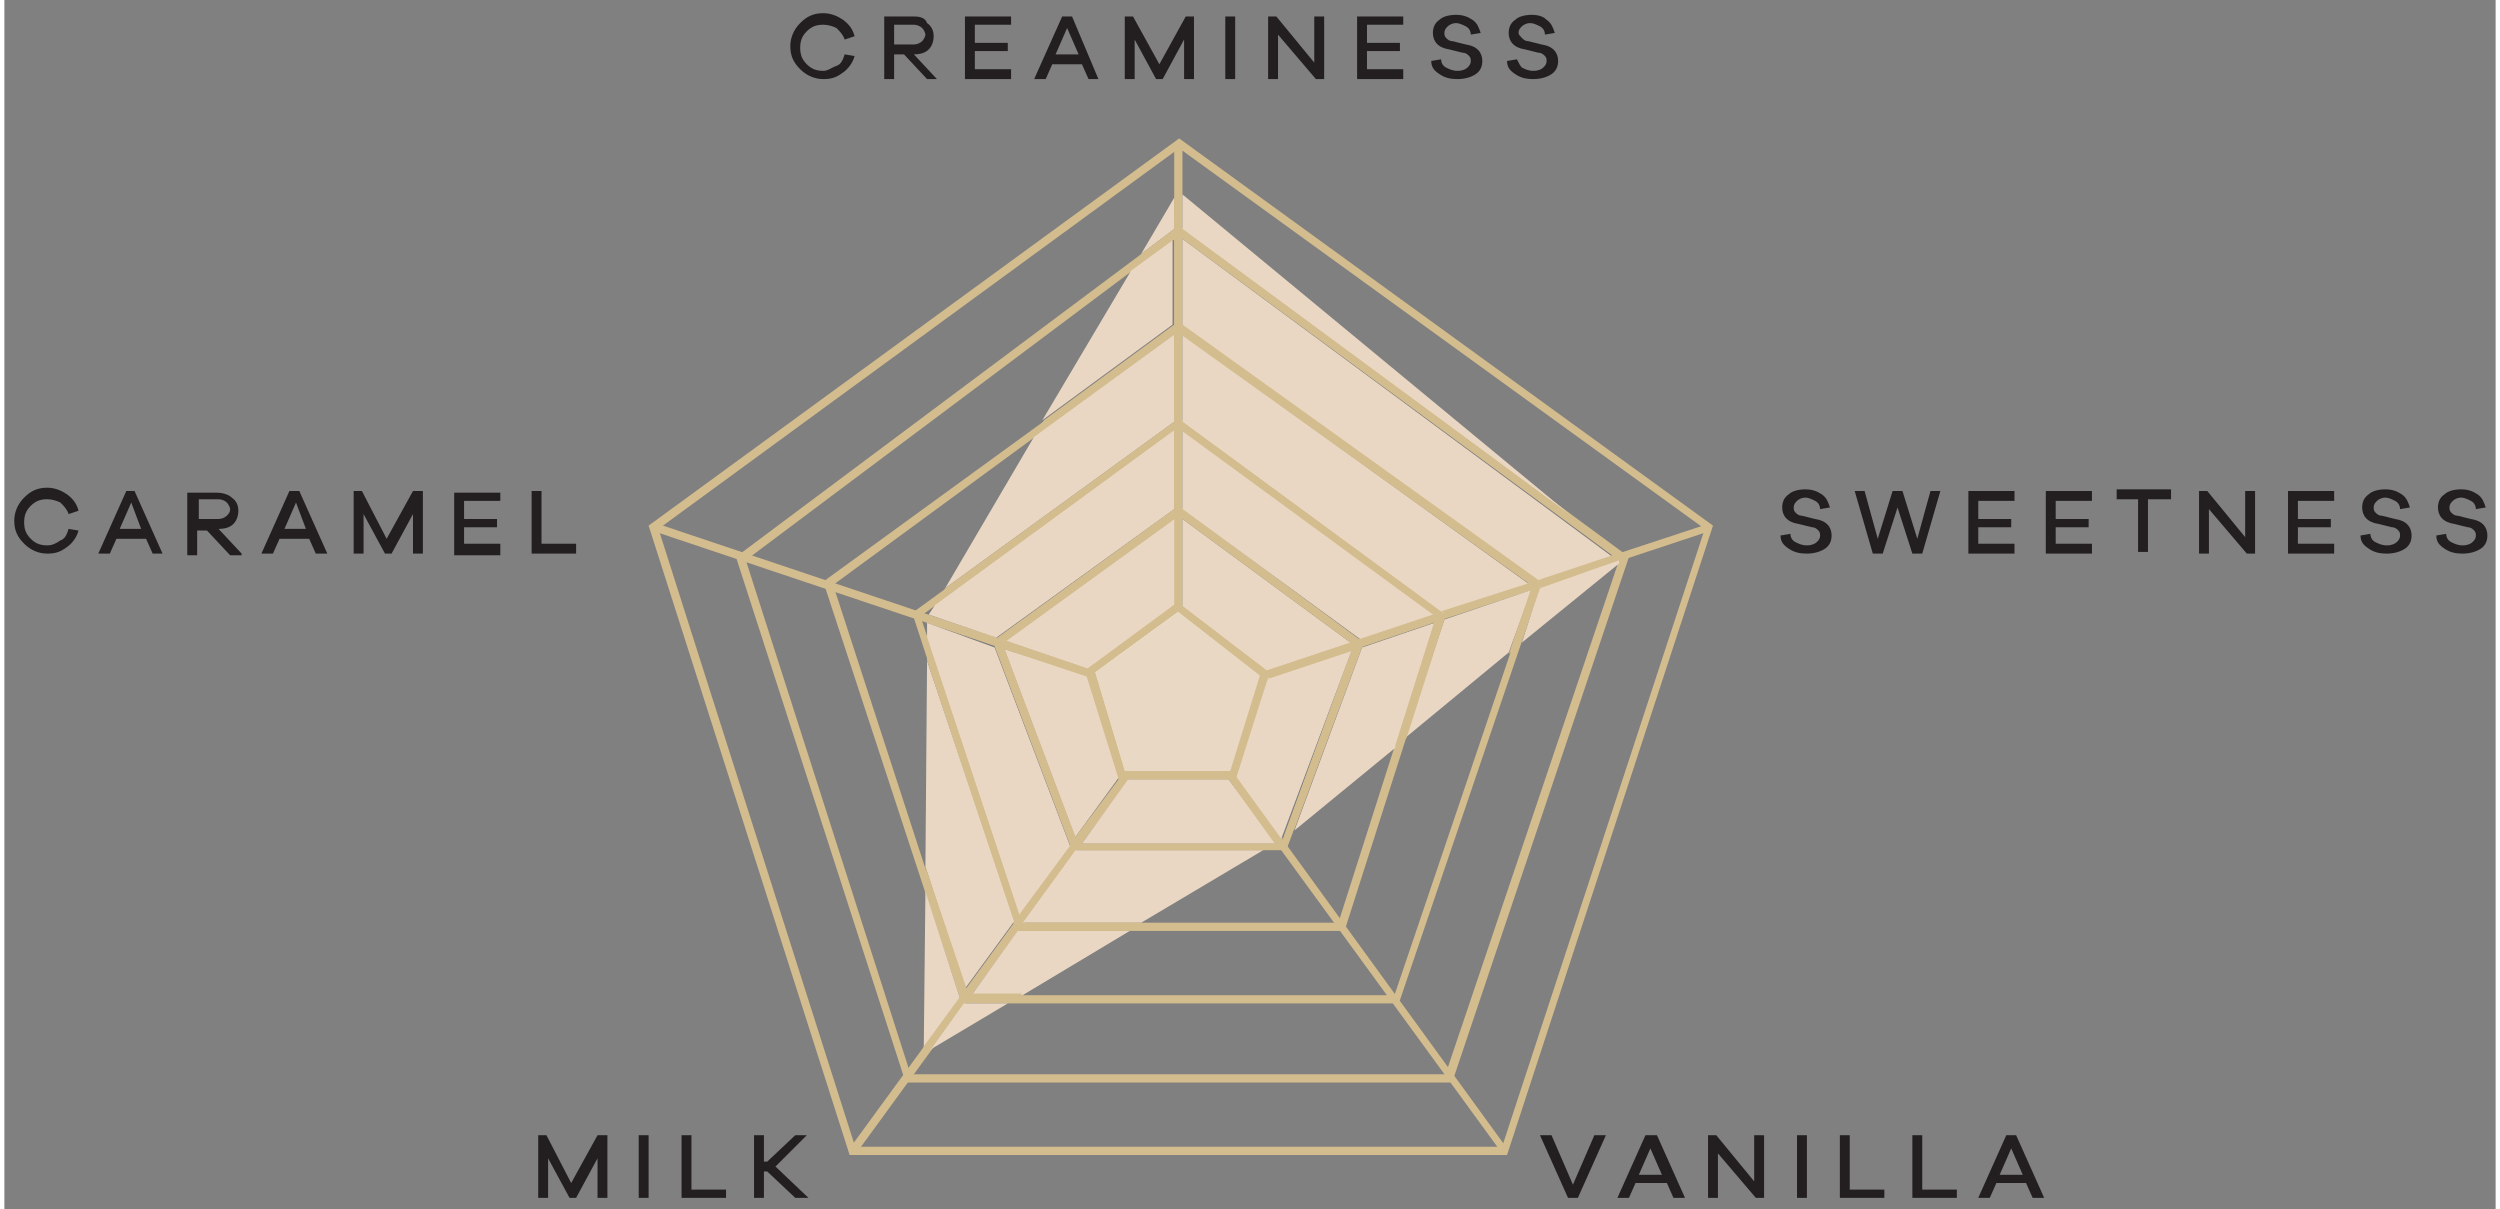 <?xml version="1.0" encoding="UTF-8"?>
<svg width="800px" height="387px" xmlns="http://www.w3.org/2000/svg" xmlns:xlink="http://www.w3.org/1999/xlink" version="1.1" id="Layer_1" x="0px" y="0px" viewBox="0 0 151.2 73.4" style="enable-background:new 0 0 151.2 73.4;" xml:space="preserve">
<rect x="0" y="0" width="151.2" height="73.4" fill="#808080" stroke="none"/>
<style type="text/css">
	.st0{fill:#D3BC8D;}
	.st1{fill:#FFFFFF;}
	.st2{fill:#E9D7C3;}
	.st3{fill:#E9D9C4;}
	.st4{fill:#231F20;}
</style>
<polygon class="st0" points="51.7,70 71.3,43.1 90.9,70 91.2,69.7 71.3,42.3 51.3,69.7 "></polygon>
<polygon class="st0" points="103.4,31.8 71.5,42.3 71.5,8.7 71,8.7 71,43 103.6,32.2 "></polygon>
<rect x="55.1" y="20.5" transform="matrix(0.318 -0.948 0.948 0.318 2.353 77.922)" class="st0" width="0.5" height="33.6"></rect>
<polygon class="st0" points="87.7,65.5 87.7,65.2 55,65.2 45,34 71.3,14.3 98,34 87.4,65.4 87.7,65.5 87.7,65.2 87.7,65.5   87.9,65.6 98.6,33.8 71.3,13.7 44.4,33.8 54.7,65.7 87.8,65.7 87.9,65.6 "></polygon>
<polygon class="st0" points="84.5,60.6 84.5,60.4 58.4,60.4 50.3,35.5 71.3,20.1 92.8,35.5 84.3,60.6 84.5,60.6 84.5,60.4   84.5,60.6 84.7,60.7 93.3,35.4 71.3,19.6 49.7,35.3 58.1,60.9 84.6,60.9 84.7,60.7 "></polygon>
<polygon class="st0" points="81.2,56.3 81.2,56 61.8,56 55.6,37.4 71.3,26 86.9,37.4 80.9,56.2 81.2,56.3 81.2,56 81.2,56.3   81.4,56.3 87.5,37.2 71.3,25.4 55.1,37.2 61.4,56.5 81.3,56.5 81.4,56.3 "></polygon>
<polygon class="st0" points="65,51.4 65.2,51.3 60.6,39.1 71.3,31.3 81.9,39.1 77.5,51.2 65,51.2 65,51.4 65.2,51.3 65,51.4   65,51.6 77.8,51.6 82.5,39 71.3,30.7 60,38.9 64.8,51.6 65,51.6 "></polygon>
<polygon class="st0" points="51.5,69.8 51.5,70.1 91.2,70.1 103.7,31.9 71.3,8.4 39.1,31.9 51.3,70.1 51.5,70.1 51.5,69.8   51.7,69.8 39.7,32.1 71.3,9 103.2,32.1 90.9,69.6 51.5,69.6 51.5,69.8 51.7,69.8 "></polygon>
<polygon class="st1" points="74.6,47 67.9,47 65.9,40.7 71.3,36.8 76.6,40.9 "></polygon>
<polygon class="st0" points="74.6,47 74.6,46.8 68,46.8 66.2,40.8 71.3,37.1 76.3,41 74.4,47 74.6,47 74.6,46.8 74.6,47 74.9,47.1   76.8,40.8 71.3,36.6 65.7,40.6 67.7,47.3 74.8,47.3 74.9,47.1 "></polygon>
<path class="st2" d="M71.5,11.8v2.1l23.6,17.4L71.5,11.8z M71,12l-2,3.4l2-1.5V12z M71.5,14.5l0,5.3l21.6,15.5l4.5-1.5L71.5,14.5z   M71,14.5l-2.6,1.9l-5.4,9.1l7.9-5.8V14.5z M71.5,20.3v5.3l15.8,11.6l5.3-1.7L71.5,20.3z M71,20.3l-8.5,6.2l-5.4,9.2L71,25.6V20.3z   M71.5,26.1v4.8l10.8,7.9l4.5-1.5L71.5,26.1z M71,26.1L56.5,36.7l-0.4,0.6l4.1,1.4L71,30.9V26.1z M71,31.5l-10.2,7.4l5,1.7l5.3-3.9  V31.5z M71.5,31.5v5.3l5.1,3.9l5.1-1.7L71.5,31.5z M98,34l-4.8,1.6L92.1,39l5.9-4.8L98,34z M92.7,35.8l-5.3,1.8L85,44.8l6.3-5.2  L92.7,35.8z M86.8,37.8l-4.4,1.5l-4.1,11.1l6.1-5L86.8,37.8z M56,37.8l0,0.9l5.6,16.9l3.1-4.2l-4.6-12.1L56,37.8z M60.7,39.4  L65,50.8l2.7-3.7l-1.9-6.1L60.7,39.4z M81.8,39.4l-5.1,1.7l-1.9,6l0,0.1l2.7,3.7L81.8,39.4z M56,40.1l-0.1,12.5l2.4,7.4l3-4.1  L56,40.1z M74.3,47.3h-6.1l-2.8,3.9h11.8l0,0L74.3,47.3z M76.4,51.6H65L61.8,56H69L76.4,51.6z M55.9,54.1l-0.1,9.5l2.2-3L55.9,54.1z   M68.3,56.5h-6.8l-2.8,3.9h3.1L68.3,56.5z M60.9,60.9h-2.7l-2,2.8L60.9,60.9z"></path>
<path class="st0" d="M74.8,47.2L74.8,47.2l-0.5,0.1l2.8,3.9l0.4-0.2l0,0l0,0L74.8,47.2z M67.7,47.2L65,50.8l0.1,0.3h0.2l2.8-3.9  L67.7,47.2L67.7,47.2z M64.7,51.3l-3.1,4.2l0.2,0.5h0l3.2-4.4h0h-0.2L64.7,51.3z M61.3,56l-3,4.1l0.1,0.3h0.2l2.8-3.9h0L61.3,56z   M58,60.5l-2.2,3l0,0.4l0.5-0.3l2-2.8h-0.2L58,60.5z"></path>
<path class="st0" d="M71.3,11.6L71,12v1.9l0.2-0.2l0.2,0.2v-2.1L71.3,11.6z M71.3,14.3L71,14.5v5.2l0.2-0.2l0.2,0.2v-5.3L71.3,14.3z   M71.3,20.1L71,20.3v5.3l0.2-0.2l0.2,0.2v-5.3L71.3,20.1z M71.3,26L71,26.1l0,4.8l0.2-0.2l0.2,0.2v-4.8L71.3,26z M71.3,31.3L71,31.5  v5.3l0.2-0.2l0.2,0.2v-5.3L71.3,31.3z M97.6,33.7l-4.5,1.5l0.2,0.2l-0.1,0.3L98,34l0,0L97.6,33.7z M92.5,35.4l-5.3,1.7l0.2,0.1  l-0.1,0.3l5.3-1.8l0.1-0.3L92.5,35.4z M86.7,37.3l-4.5,1.5l0.2,0.2l-0.1,0.3l4.4-1.5l0.1-0.3L86.7,37.3z M81.7,39l-5.1,1.7l0.2,0.2  l-0.1,0.3l5.1-1.7l0.1-0.3L81.7,39z"></path>
<path class="st0" d="M56.1,37.4L56,37.6l0,0.2l4.1,1.4L60,38.9l0.2-0.2L56.1,37.4z M60.8,38.9l-0.2,0.2l0.1,0.3l5.1,1.7l-0.1-0.4  l0.1-0.1L60.8,38.9z"></path>
<polygon class="st0" points="71.3,13.7 71,13.9 69,15.4 68.4,16.4 71,14.5 71.3,14.3 71.5,14.5 97.6,33.7 98,34 98,34 98,34.2   98.3,33.9 95.1,31.3 71.5,13.9 "></polygon>
<path class="st0" d="M71.3,19.6L71,19.7l-7.9,5.8l-0.6,1l8.5-6.2l0.2-0.2l0.2,0.2l21.1,15.1l0.2,0.2l-0.1,0.3l-1.3,3.8l0.7-0.6  l1.2-3.4l0.1-0.3l-0.2-0.2L71.5,19.7L71.3,19.6z M55.9,52.6l0,1.4l2.1,6.5l0.1,0.3h0.2h2.7l0.8-0.5h-3.1h-0.2l-0.1-0.3L55.9,52.6z"></path>
<path class="st0" d="M71.3,25.4L71,25.6L57.1,35.7l-0.6,1L71,26.1l0.2-0.2l0.2,0.2l15.3,11.2l0.2,0.1l-0.1,0.3l-2.4,7.6l0.7-0.5  l2.3-7.2l0.1-0.3l-0.2-0.1L71.5,25.6L71.3,25.4z M56,38.7l0,1.4L61.3,56l0.2,0.5h0h6.8L69,56h-7.2h0l-0.2-0.5L56,38.7z"></path>
<polygon class="st0" points="71.3,30.7 71,30.9 60.3,38.7 60,38.9 60.1,39.2 64.7,51.3 64.8,51.6 65,51.6 65,51.6 76.4,51.6   77.1,51.2 65.3,51.2 65.1,51.2 65,50.8 60.7,39.4 60.6,39.1 60.8,38.9 71,31.5 71.3,31.3 71.5,31.5 81.7,39 81.9,39.1 81.8,39.4   77.6,50.9 77.5,50.9 78.3,50.3 82.4,39.2 82.5,39 82.2,38.8 71.5,30.9 "></polygon>
<polygon class="st3" points="71.3,37.1 66.2,40.8 68,46.8 74.5,46.8 76.3,41 "></polygon>
<path class="st0" d="M71.3,36.6L71,36.7l-5.3,3.9l-0.1,0.1l0.1,0.4l1.9,6.1l0,0.1h0.5h6.1h0.5l0-0.1l0-0.1l1.9-6l0.1-0.3l-0.2-0.2  l-5.1-3.9L71.3,36.6z M68,46.8l-1.8-6l5-3.7l5,3.9l-1.8,5.8H68z"></path>
<path class="st4" d="M149.1,29.7c-0.4,0-0.8,0.1-1,0.3c-0.3,0.2-0.4,0.5-0.4,0.8c0,0.5,0.3,0.9,1,1l0.8,0.2c0.2,0,0.3,0.1,0.4,0.2  c0.1,0.1,0.1,0.2,0.1,0.3c0,0.2-0.1,0.3-0.2,0.4c-0.1,0.1-0.3,0.2-0.6,0.2c-0.3,0-0.5-0.1-0.7-0.2c-0.2-0.1-0.3-0.3-0.3-0.5  l-0.6,0.1c0,0.4,0.2,0.6,0.5,0.8c0.3,0.2,0.6,0.3,1.1,0.3c0.4,0,0.8-0.1,1.1-0.3c0.3-0.2,0.4-0.5,0.4-0.8c0-0.5-0.3-0.9-1-1  l-0.8-0.2c-0.2,0-0.3-0.1-0.4-0.2c-0.1-0.1-0.1-0.2-0.1-0.3c0-0.2,0.1-0.3,0.2-0.4c0.1-0.1,0.3-0.2,0.5-0.2c0.2,0,0.4,0.1,0.6,0.2  c0.2,0.1,0.3,0.3,0.3,0.5l0.6-0.1c-0.1-0.3-0.2-0.6-0.5-0.8C149.8,29.8,149.5,29.7,149.1,29.7 M144.5,29.7c-0.4,0-0.8,0.1-1,0.3  c-0.3,0.2-0.4,0.5-0.4,0.8c0,0.5,0.3,0.9,1,1l0.8,0.2c0.2,0,0.3,0.1,0.4,0.2c0.1,0.1,0.1,0.2,0.1,0.3c0,0.2-0.1,0.3-0.2,0.4  c-0.1,0.1-0.3,0.2-0.6,0.2c-0.3,0-0.5-0.1-0.7-0.2c-0.2-0.1-0.3-0.3-0.3-0.5l-0.6,0.1c0,0.4,0.2,0.6,0.5,0.8  c0.3,0.2,0.6,0.3,1.1,0.3c0.4,0,0.8-0.1,1.1-0.3c0.3-0.2,0.4-0.5,0.4-0.8c0-0.5-0.3-0.9-1-1l-0.8-0.2c-0.2,0-0.3-0.1-0.4-0.2  c-0.1-0.1-0.1-0.2-0.1-0.3c0-0.2,0.1-0.3,0.2-0.4c0.1-0.1,0.3-0.2,0.5-0.2c0.2,0,0.4,0.1,0.6,0.2s0.3,0.3,0.3,0.5l0.6-0.1  c-0.1-0.3-0.2-0.6-0.5-0.8S144.9,29.7,144.5,29.7 M141.4,33h-2.2V32h2v-0.5h-2v-1.1h2.2v-0.6h-2.8v3.8h2.8V33z M136.6,29.8h-0.6v2.8  l-2.3-2.8h-0.5v3.8h0.6v-2.7l2.3,2.7h0.5V29.8z M131.5,30.3v-0.6h-3.3v0.6h1.3v3.2h0.6v-3.2H131.5z M126.7,33h-2.2V32h2v-0.5h-2  v-1.1h2.2v-0.6h-2.8v3.8h2.8V33z M122,33h-2.2V32h2v-0.5h-2v-1.1h2.2v-0.6h-2.8v3.8h2.8V33z M117.5,29.8h-0.6l-0.8,2.9l-0.9-2.9  h-0.6l-0.9,2.9l-0.8-2.9h-0.6l1.1,3.8h0.6l0.9-2.8l0.9,2.8h0.6L117.5,29.8z M109.3,29.7c-0.4,0-0.8,0.1-1,0.3  c-0.3,0.2-0.4,0.5-0.4,0.8c0,0.5,0.3,0.9,1,1l0.8,0.2c0.2,0,0.3,0.1,0.4,0.2c0.1,0.1,0.1,0.2,0.1,0.3c0,0.2-0.1,0.3-0.2,0.4  c-0.1,0.1-0.3,0.2-0.6,0.2c-0.3,0-0.5-0.1-0.7-0.2c-0.2-0.1-0.3-0.3-0.3-0.5l-0.6,0.1c0,0.4,0.2,0.6,0.5,0.8  c0.3,0.2,0.6,0.3,1.1,0.3c0.4,0,0.8-0.1,1.1-0.3c0.3-0.2,0.4-0.5,0.4-0.8c0-0.5-0.3-0.9-1-1l-0.8-0.2c-0.2,0-0.3-0.1-0.4-0.2  c-0.1-0.1-0.1-0.2-0.1-0.3c0-0.2,0.1-0.3,0.2-0.4c0.1-0.1,0.3-0.2,0.5-0.2c0.2,0,0.4,0.1,0.6,0.2c0.2,0.1,0.3,0.3,0.3,0.5l0.6-0.1  c-0.1-0.3-0.2-0.6-0.5-0.8S109.7,29.7,109.3,29.7"></path>
<path class="st4" d="M96.5,68.9l-1.3,3l-1.3-3h-0.7l1.7,3.8h0.6l1.7-3.8H96.5z M99.9,69.7l0.7,1.6h-1.4L99.9,69.7z M99.6,68.9  l-1.7,3.8h0.7l0.4-0.9h1.9l0.4,0.9h0.7l-1.7-3.8H99.6z M106.2,68.9v2.8l-2.3-2.8h-0.5v3.8h0.6V70l2.3,2.7h0.5v-3.8H106.2z   M108.8,72.7h0.6v-3.8h-0.6V72.7z M111.4,68.9v3.8h2.7v-0.5H112v-3.3H111.4z M115.8,68.9v3.8h2.7v-0.5h-2.1v-3.3H115.8z M121.8,69.7  l0.7,1.6h-1.4L121.8,69.7z M121.5,68.9l-1.7,3.8h0.7l0.4-0.9h1.8l0.4,0.9h0.7l-1.7-3.8H121.5z"></path>
<path class="st4" d="M34.7,33h-2.1v-3.2H32v3.8h2.7V33z M30.1,33h-2.2V32h2v-0.5h-2v-1.1h2.2v-0.5h-2.8v3.8h2.8V33z M25.3,29.8h-0.5  l-1.6,2.9l-1.5-2.9h-0.5v3.8h0.6v-2.4l1.3,2.4h0.4l1.3-2.4v2.4h0.6V29.8z M18.3,32.1H17l0.7-1.6L18.3,32.1z M19.6,33.6l-1.7-3.8  h-0.6l-1.7,3.8h0.7l0.4-0.9h1.8l0.4,0.9H19.6z M11.8,31.5v-1.2h1.2c0.2,0,0.4,0.1,0.5,0.2c0.1,0.1,0.2,0.3,0.2,0.4  c0,0.2-0.1,0.3-0.2,0.4c-0.1,0.1-0.3,0.2-0.5,0.2H11.8z M14.4,33.6L13,32.1c0.4,0,0.7-0.1,0.9-0.3c0.2-0.2,0.3-0.5,0.3-0.8  c0-0.3-0.1-0.6-0.4-0.8c-0.2-0.2-0.6-0.3-0.9-0.3h-1.8v3.8h0.6v-1.5h0.6l1.4,1.5H14.4z M8.3,32.1H7l0.7-1.6L8.3,32.1z M9.6,33.6  l-1.7-3.8H7.4l-1.7,3.8h0.7l0.4-0.9h1.8l0.4,0.9H9.6z M2.6,33.1c-0.4,0-0.7-0.1-1-0.4c-0.3-0.3-0.4-0.6-0.4-1s0.1-0.7,0.4-1  c0.3-0.3,0.6-0.4,1-0.4c0.3,0,0.6,0.1,0.8,0.2c0.2,0.2,0.4,0.4,0.5,0.7l0.6-0.2c-0.1-0.4-0.3-0.7-0.7-1c-0.3-0.2-0.7-0.4-1.2-0.4  c-0.6,0-1,0.2-1.4,0.6c-0.4,0.4-0.6,0.9-0.6,1.4c0,0.6,0.2,1,0.6,1.4c0.4,0.4,0.9,0.6,1.4,0.6c0.5,0,0.8-0.1,1.2-0.4  c0.3-0.2,0.6-0.6,0.7-1l-0.6-0.1c-0.1,0.3-0.2,0.6-0.5,0.7C3.1,33,2.9,33.1,2.6,33.1"></path>
<path class="st4" d="M92.7,0.9c-0.4,0-0.8,0.1-1,0.3c-0.3,0.2-0.4,0.5-0.4,0.8c0,0.5,0.3,0.9,1,1l0.8,0.2c0.2,0,0.3,0.1,0.4,0.2  c0.1,0.1,0.1,0.2,0.1,0.3c0,0.2-0.1,0.3-0.2,0.4c-0.1,0.1-0.3,0.2-0.6,0.2c-0.3,0-0.5-0.1-0.7-0.2C92,4,91.9,3.8,91.8,3.6l-0.6,0.1  c0,0.4,0.2,0.6,0.5,0.8c0.3,0.2,0.6,0.3,1.1,0.3c0.4,0,0.8-0.1,1.1-0.3c0.3-0.2,0.4-0.5,0.4-0.8c0-0.5-0.3-0.9-1-1l-0.8-0.2  c-0.2,0-0.3-0.1-0.4-0.2C92,2.2,91.9,2.1,91.9,2c0-0.2,0.1-0.3,0.2-0.4c0.1-0.1,0.3-0.2,0.5-0.2c0.2,0,0.4,0.1,0.6,0.2  c0.2,0.1,0.3,0.3,0.3,0.5L94.1,2c-0.1-0.3-0.2-0.6-0.5-0.8C93.4,1,93.1,0.9,92.7,0.9 M88.1,0.9c-0.4,0-0.8,0.1-1,0.3  c-0.3,0.2-0.4,0.5-0.4,0.8c0,0.5,0.3,0.9,1,1l0.8,0.2c0.2,0,0.3,0.1,0.4,0.2C89,3.5,89,3.6,89,3.7c0,0.2-0.1,0.3-0.2,0.4  c-0.1,0.1-0.3,0.2-0.6,0.2c-0.3,0-0.5-0.1-0.7-0.2c-0.2-0.1-0.3-0.3-0.3-0.5l-0.6,0.1c0,0.4,0.2,0.6,0.5,0.8  c0.3,0.2,0.6,0.3,1.1,0.3c0.4,0,0.8-0.1,1.1-0.3c0.3-0.2,0.4-0.5,0.4-0.8c0-0.5-0.3-0.9-1-1l-0.8-0.2c-0.2,0-0.3-0.1-0.4-0.2  c-0.1-0.1-0.1-0.2-0.1-0.3c0-0.2,0.1-0.3,0.2-0.4c0.1-0.1,0.3-0.2,0.5-0.2c0.2,0,0.4,0.1,0.6,0.2c0.2,0.1,0.3,0.3,0.3,0.5L89.6,2  c-0.1-0.3-0.2-0.6-0.5-0.8C88.8,1,88.5,0.9,88.1,0.9 M84.9,4.2h-2.2V3.1h2V2.6h-2V1.5h2.2V1h-2.8v3.8h2.8V4.2z M80.1,1h-0.6v2.8  L77.2,1h-0.5v3.8h0.6V2.1l2.3,2.7h0.5V1z M74.7,1h-0.6v3.8h0.6V1z M72.2,1h-0.5l-1.6,2.9L68.5,1H68v3.8h0.6V2.4l1.3,2.4h0.4l1.3-2.4  v2.4h0.6V1z M65.2,3.3h-1.4l0.7-1.6L65.2,3.3z M66.4,4.8L64.8,1h-0.6l-1.7,3.8h0.7l0.4-0.9h1.8l0.4,0.9H66.4z M61.1,4.2h-2.2V3.1h2  V2.6h-2V1.5h2.2V1h-2.8v3.8h2.8V4.2z M54,2.7V1.5h1.2c0.2,0,0.4,0.1,0.5,0.2c0.1,0.1,0.2,0.3,0.2,0.4s-0.1,0.3-0.2,0.4  c-0.1,0.1-0.3,0.2-0.5,0.2H54z M56.6,4.8l-1.4-1.5c0.4,0,0.7-0.1,0.9-0.3c0.2-0.2,0.3-0.5,0.3-0.8c0-0.3-0.1-0.6-0.4-0.8  C55.9,1.1,55.6,1,55.2,1h-1.8v3.8H54V3.3h0.6l1.4,1.5H56.6z M49.7,4.3c-0.4,0-0.7-0.1-1-0.4c-0.3-0.3-0.4-0.6-0.4-1  c0-0.4,0.1-0.7,0.4-1c0.3-0.3,0.6-0.4,1-0.4c0.3,0,0.6,0.1,0.8,0.2c0.2,0.2,0.4,0.4,0.5,0.7l0.6-0.2c-0.1-0.4-0.3-0.7-0.7-1  c-0.3-0.2-0.7-0.4-1.2-0.4c-0.6,0-1,0.2-1.4,0.6c-0.4,0.4-0.6,0.9-0.6,1.4c0,0.6,0.2,1,0.6,1.4c0.4,0.4,0.9,0.6,1.4,0.6  c0.5,0,0.8-0.1,1.2-0.4c0.3-0.2,0.6-0.6,0.7-1L51,3.3c-0.1,0.3-0.2,0.6-0.5,0.7S50,4.3,49.7,4.3"></path>
<path class="st4" d="M36,68.9l-1.6,2.9l-1.5-2.9h-0.5v3.8H33v-2.4l1.3,2.4h0.4l1.3-2.4v2.4h0.6v-3.8H36z M38.5,72.7h0.6v-3.8h-0.6  V72.7z M41.1,68.9v3.8h2.7v-0.5h-2.1v-3.3H41.1z M48,68.9l-1.7,1.6h-0.2v-1.6h-0.6v3.8h0.6v-1.6h0.2l1.7,1.6h0.8l-2-1.9l1.9-1.9H48z  "></path>
</svg>
